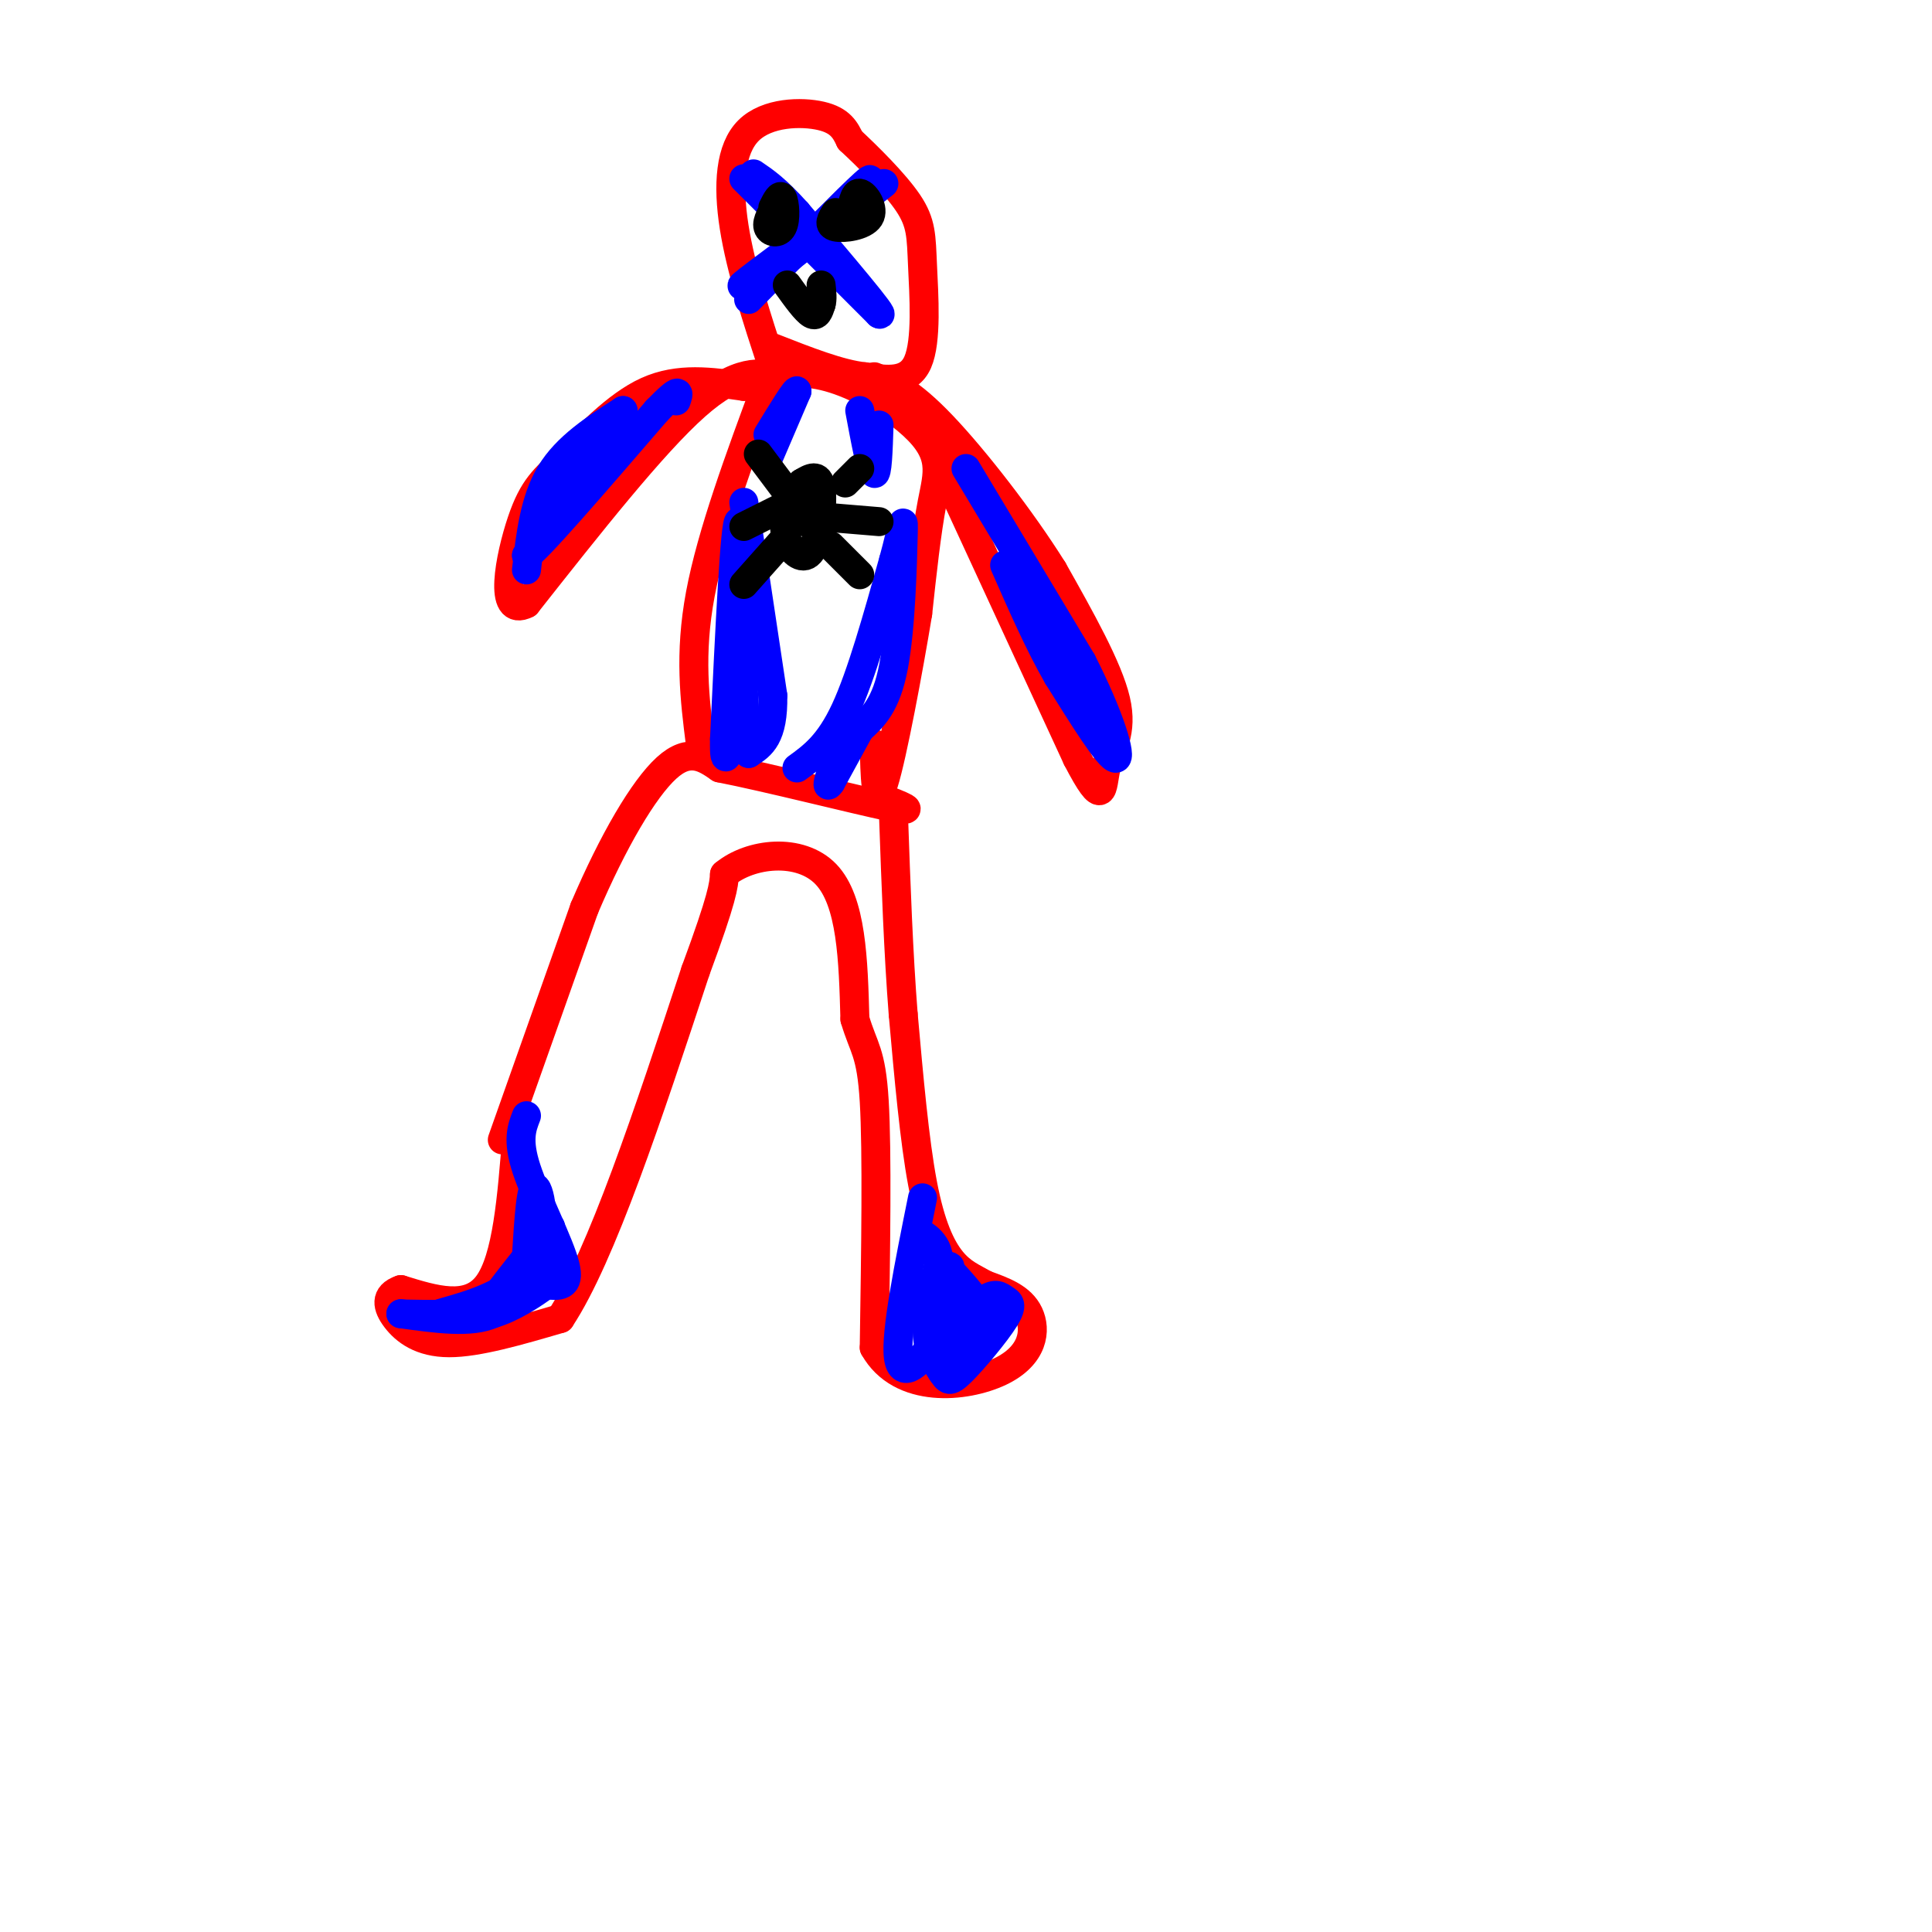 <svg viewBox='0 0 400 400' version='1.1' xmlns='http://www.w3.org/2000/svg' xmlns:xlink='http://www.w3.org/1999/xlink'><g fill='none' stroke='rgb(255,0,0)' stroke-width='6' stroke-linecap='round' stroke-linejoin='round'><path d='M107,235c-1.000,12.833 -2.000,25.667 -6,31c-4.000,5.333 -11.000,3.167 -18,1'/><path d='M83,267c-3.393,1.155 -2.875,3.542 -1,6c1.875,2.458 5.107,4.988 11,5c5.893,0.012 14.446,-2.494 23,-5'/><path d='M116,273c8.500,-12.833 18.250,-42.417 28,-72'/><path d='M144,201c5.667,-15.333 5.833,-17.667 6,-20'/><path d='M150,181c5.333,-4.444 15.667,-5.556 21,0c5.333,5.556 5.667,17.778 6,30'/><path d='M177,211c1.822,6.178 3.378,6.622 4,17c0.622,10.378 0.311,30.689 0,51'/><path d='M181,279c5.417,9.667 18.958,8.333 26,5c7.042,-3.333 7.583,-8.667 6,-12c-1.583,-3.333 -5.292,-4.667 -9,-6'/><path d='M204,266c-2.667,-1.524 -4.833,-2.333 -7,-5c-2.167,-2.667 -4.333,-7.190 -6,-16c-1.667,-8.810 -2.833,-21.905 -4,-35'/><path d='M187,210c-1.000,-12.667 -1.500,-26.833 -2,-41'/><path d='M104,236c0.000,0.000 17.000,-48.000 17,-48'/><path d='M121,188c5.933,-13.911 12.267,-24.689 17,-29c4.733,-4.311 7.867,-2.156 11,0'/><path d='M149,159c9.578,1.867 28.022,6.533 35,8c6.978,1.467 2.489,-0.267 -2,-2'/><path d='M145,154c-1.167,-9.250 -2.333,-18.500 0,-31c2.333,-12.500 8.167,-28.250 14,-44'/><path d='M159,79c8.679,-5.452 23.375,2.917 30,9c6.625,6.083 5.179,9.881 4,16c-1.179,6.119 -2.089,14.560 -3,23'/><path d='M190,127c-1.933,11.711 -5.267,29.489 -7,35c-1.733,5.511 -1.867,-1.244 -2,-8'/><path d='M193,92c0.000,0.000 30.000,65.000 30,65'/><path d='M223,157c5.726,11.024 5.042,6.083 6,2c0.958,-4.083 3.560,-7.310 2,-14c-1.560,-6.690 -7.280,-16.845 -13,-27'/><path d='M218,118c-6.511,-10.422 -16.289,-22.978 -23,-30c-6.711,-7.022 -10.356,-8.511 -14,-10'/><path d='M162,78c-4.583,-0.917 -9.167,-1.833 -18,6c-8.833,7.833 -21.917,24.417 -35,41'/><path d='M109,125c-5.979,3.061 -3.427,-9.788 -1,-17c2.427,-7.212 4.730,-8.788 9,-13c4.270,-4.212 10.506,-11.061 17,-14c6.494,-2.939 13.247,-1.970 20,-1'/><path d='M154,80c3.333,-0.167 1.667,-0.083 0,0'/><path d='M160,76c-3.310,-10.113 -6.619,-20.226 -8,-29c-1.381,-8.774 -0.833,-16.208 3,-20c3.833,-3.792 10.952,-3.940 15,-3c4.048,0.940 5.024,2.970 6,5'/><path d='M176,29c3.483,3.239 9.191,8.837 12,13c2.809,4.163 2.718,6.890 3,13c0.282,6.110 0.938,15.603 -1,20c-1.938,4.397 -6.469,3.699 -11,3'/><path d='M179,78c-5.000,-0.500 -12.000,-3.250 -19,-6'/></g>
<g fill='none' stroke='rgb(0,0,255)' stroke-width='6' stroke-linecap='round' stroke-linejoin='round'><path d='M155,60c0.000,0.000 28.000,-22.000 28,-22'/><path d='M155,62c10.417,-10.583 20.833,-21.167 24,-24c3.167,-2.833 -0.917,2.083 -5,7'/><path d='M174,45c-5.800,4.644 -17.800,12.756 -20,14c-2.200,1.244 5.400,-4.378 13,-10'/><path d='M154,37c0.000,0.000 28.000,28.000 28,28'/><path d='M182,65c1.833,1.167 -7.583,-9.917 -17,-21'/><path d='M165,44c-4.333,-4.833 -6.667,-6.417 -9,-8'/><path d='M109,118c0.833,-7.250 1.667,-14.500 5,-20c3.333,-5.500 9.167,-9.250 15,-13'/><path d='M129,85c-0.833,2.833 -10.417,16.417 -20,30'/><path d='M109,115c1.167,0.000 14.083,-15.000 27,-30'/><path d='M136,85c5.167,-5.333 4.583,-3.667 4,-2'/><path d='M200,97c0.000,0.000 24.000,40.000 24,40'/><path d='M224,137c5.822,11.422 8.378,19.978 7,20c-1.378,0.022 -6.689,-8.489 -12,-17'/><path d='M219,140c-3.833,-6.667 -7.417,-14.833 -11,-23'/><path d='M154,104c0.000,0.000 6.000,40.000 6,40'/><path d='M160,144c0.167,8.667 -2.417,10.333 -5,12'/><path d='M155,156c-1.167,-6.000 -1.583,-27.000 -2,-48'/><path d='M153,108c-0.833,-0.500 -1.917,22.250 -3,45'/><path d='M150,153c-0.167,7.167 0.917,2.583 2,-2'/><path d='M165,159c3.333,-2.417 6.667,-4.833 10,-12c3.333,-7.167 6.667,-19.083 10,-31'/><path d='M185,116c2.036,-7.381 2.125,-10.333 2,-5c-0.125,5.333 -0.464,18.952 -2,27c-1.536,8.048 -4.268,10.524 -7,13'/><path d='M178,151c-2.167,4.000 -4.083,7.500 -6,11'/><path d='M172,162c-1.000,1.500 -0.500,-0.250 0,-2'/><path d='M159,95c0.000,0.000 6.000,-14.000 6,-14'/><path d='M165,81c0.000,-0.833 -3.000,4.083 -6,9'/><path d='M178,85c1.167,6.250 2.333,12.500 3,13c0.667,0.500 0.833,-4.750 1,-10'/><path d='M109,231c-0.978,2.511 -1.956,5.022 0,11c1.956,5.978 6.844,15.422 8,20c1.156,4.578 -1.422,4.289 -4,4'/><path d='M113,266c-2.578,1.956 -7.022,4.844 -11,6c-3.978,1.156 -7.489,0.578 -11,0'/><path d='M91,272c2.226,-0.857 13.292,-3.000 18,-9c4.708,-6.000 3.060,-15.857 2,-17c-1.060,-1.143 -1.530,6.429 -2,14'/><path d='M109,260c-1.022,4.844 -2.578,9.956 -7,12c-4.422,2.044 -11.711,1.022 -19,0'/><path d='M83,272c-0.286,0.071 8.500,0.250 13,0c4.500,-0.250 4.714,-0.929 7,-4c2.286,-3.071 6.643,-8.536 11,-14'/><path d='M112,262c-1.833,1.500 -3.667,3.000 -4,4c-0.333,1.000 0.833,1.500 2,2'/><path d='M191,248c-2.822,14.000 -5.644,28.000 -5,33c0.644,5.000 4.756,1.000 7,-3c2.244,-4.000 2.622,-8.000 3,-12'/><path d='M196,266c0.749,-3.130 1.120,-4.953 0,-3c-1.120,1.953 -3.731,7.684 -4,12c-0.269,4.316 1.804,7.216 3,9c1.196,1.784 1.514,2.450 4,0c2.486,-2.450 7.141,-8.018 9,-11c1.859,-2.982 0.924,-3.380 0,-4c-0.924,-0.620 -1.835,-1.463 -4,0c-2.165,1.463 -5.582,5.231 -9,9'/><path d='M195,278c-0.789,2.346 1.737,3.711 3,1c1.263,-2.711 1.263,-9.499 0,-8c-1.263,1.499 -3.789,11.285 -3,13c0.789,1.715 4.895,-4.643 9,-11'/><path d='M204,273c-1.762,-5.298 -10.667,-13.042 -13,-16c-2.333,-2.958 1.905,-1.131 3,2c1.095,3.131 -0.952,7.565 -3,12'/><path d='M191,271c-0.667,2.167 -0.833,1.583 -1,1'/></g>
<g fill='none' stroke='rgb(0,0,0)' stroke-width='6' stroke-linecap='round' stroke-linejoin='round'><path d='M163,105c-0.482,2.351 -0.964,4.702 0,7c0.964,2.298 3.375,4.542 5,2c1.625,-2.542 2.464,-9.869 2,-13c-0.464,-3.131 -2.232,-2.065 -4,-1'/><path d='M166,100c-0.667,1.167 -0.333,4.583 0,8'/><path d='M170,107c0.000,0.000 12.000,1.000 12,1'/><path d='M172,113c0.000,0.000 6.000,6.000 6,6'/><path d='M175,100c0.000,0.000 3.000,-3.000 3,-3'/><path d='M163,102c0.000,0.000 -6.000,-8.000 -6,-8'/><path d='M162,105c0.000,0.000 -8.000,4.000 -8,4'/><path d='M162,112c0.000,0.000 -8.000,9.000 -8,9'/><path d='M161,42c-1.173,1.923 -2.345,3.845 -2,5c0.345,1.155 2.208,1.542 3,0c0.792,-1.542 0.512,-5.012 0,-6c-0.512,-0.988 -1.256,0.506 -2,2'/><path d='M173,44c-0.839,1.315 -1.679,2.631 0,3c1.679,0.369 5.875,-0.208 7,-2c1.125,-1.792 -0.821,-4.798 -2,-5c-1.179,-0.202 -1.589,2.399 -2,5'/><path d='M163,59c1.917,2.667 3.833,5.333 5,6c1.167,0.667 1.583,-0.667 2,-2'/><path d='M170,63c0.333,-1.000 0.167,-2.500 0,-4'/></g>
</svg>